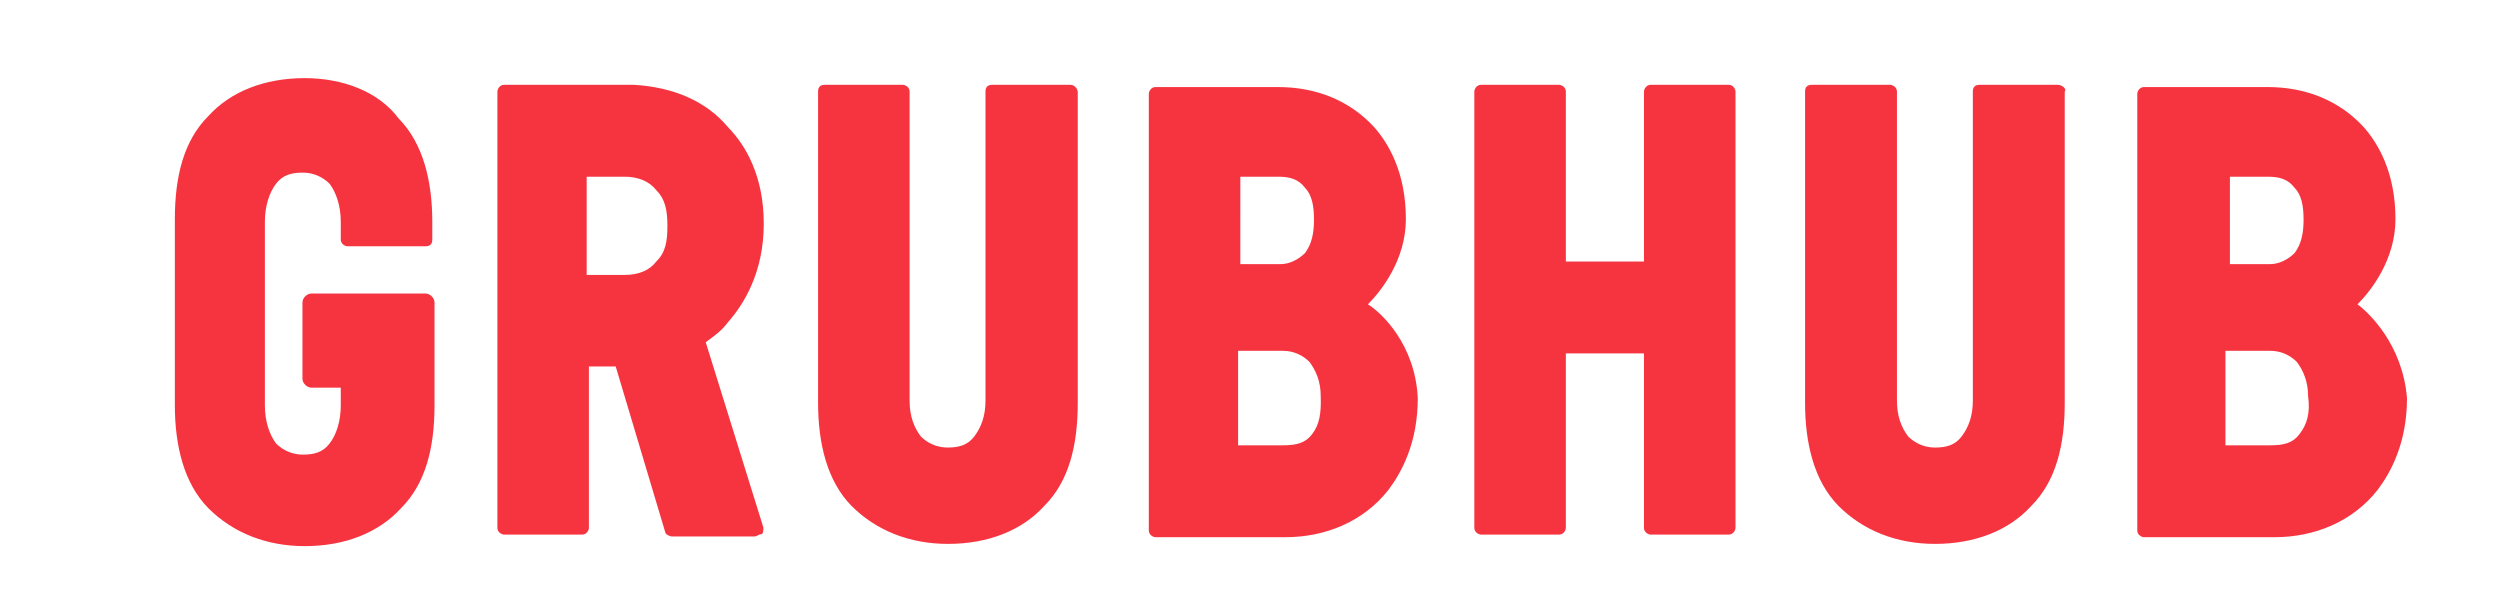 <?xml version="1.0" encoding="utf-8"?>
<!-- Generator: Adobe Illustrator 22.1.0, SVG Export Plug-In . SVG Version: 6.00 Build 0)  -->
<svg version="1.1" id="Layer_1" xmlns="http://www.w3.org/2000/svg" xmlns:xlink="http://www.w3.org/1999/xlink" x="0px" y="0px"
	 viewBox="0 0 672 161.5" style="enable-background:new 0 0 672 161.5;" xml:space="preserve">
<style type="text/css">
	.st0{fill:#F63440;}
</style>
<path class="st0" d="M464.7,22.8h-21c-1.2,0-1.8,1.2-1.8,1.8v45.7h-21V24.6c0-1.2-1.2-1.8-1.8-1.8h-21c-1.2,0-1.8,1.2-1.8,1.8v117.3
	c0,1.2,1.2,1.8,1.8,1.8h21c1.2,0,1.8-1.2,1.8-1.8V95h21v46.9c0,1.2,1.2,1.8,1.8,1.8h21c1.2,0,1.8-1.2,1.8-1.8V24.6
	C466.5,24,465.9,22.8,464.7,22.8 M287.7,22.8h-21c-1.2,0-1.8,0.6-1.8,1.8v83.1c0,4.2-1.2,7.2-3,9.6c-1.8,2.4-4.2,3-7.2,3
	c-2.9,0-5.4-1.2-7.2-3c-1.8-2.4-3-5.4-3-9.6V24.6c0-1.2-1.2-1.8-1.8-1.8h-21c-1.2,0-1.8,0.6-1.8,1.8v83.7c0,10.8,2.4,21,9,27.7
	c6.6,6.6,15.6,10.2,25.9,10.2c10.8,0,19.9-3.6,25.9-10.2c6.6-6.6,9-16.2,9-27.7V24.6C289.6,24,289,22.8,287.7,22.8 M81.9,21
	C71.1,21,62,24.6,56,31.2c-6.6,6.6-9,16.2-9,27.7v50c0,10.8,2.4,21,9,27.7c6.6,6.6,15.6,10.2,25.9,10.2c10.8,0,19.9-3.6,25.9-10.2
	c6.6-6.6,9-16.2,9-27.7V81.3c0-1.2-1.2-2.4-2.4-2.4H83.7c-1.2,0-2.4,1.2-2.4,2.4v20.5c0,1.2,1.2,2.4,2.4,2.4h7.9v4.8
	c0,4.2-1.2,7.9-3,10.2c-1.8,2.4-4.2,3-7.2,3c-2.9,0-5.4-1.2-7.2-3c-1.8-2.4-3-6-3-10.2V59.6c0-4.2,1.2-7.9,3-10.2
	c1.8-2.4,4.2-3,7.2-3c2.9,0,5.4,1.2,7.2,3c1.8,2.4,3,6,3,10.2v4.8c0,1.2,1.2,1.8,1.8,1.8h21c1.2,0,1.8-0.6,1.8-1.8v-4.8
	c0-10.8-2.4-21-9-27.7C101.8,24.6,92.1,21,81.9,21 M352.7,116.7c-1.8,2.4-4.2,3-7.9,3h-12V94.3h12c3,0,5.4,1.2,7.2,3
	c1.8,2.4,3,5.4,3,9C355.2,111.3,354.6,114.2,352.7,116.7z M332.8,47.5h10.8c3,0,5.4,0.6,7.2,3c1.8,1.8,2.4,4.8,2.4,8.5
	s-0.6,6.6-2.4,9c-1.8,1.8-4.2,3-6.6,3h-10.8V47.5C333.4,47.5,332.8,47.5,332.8,47.5z M367.7,81.8c3.6-3.6,10.2-12,10.2-22.9
	c0-12.7-4.8-20.5-8.5-24.7c-6.6-7.2-15.6-10.8-25.9-10.8h-32.9c-1.2,0-1.8,1.2-1.8,1.8v117.4c0,1.2,1.2,1.8,1.8,1.8h34.9
	c10.8,0,21-4.2,27.7-12.7c3.6-4.8,7.9-12.7,7.9-24.7C380.4,92.6,371.4,84.1,367.7,81.8L367.7,81.8z M176.4,70.3
	c-1.8,2.4-4.8,3.6-8.5,3.6h-10.2V47.5h10.2c3.6,0,6.6,1.2,8.5,3.6c2.4,2.4,3,5.4,3,9.6S178.9,67.9,176.4,70.3L176.4,70.3z M189.7,92
	c2.4-1.8,4.2-3,6-5.4c4.2-4.8,9.6-13.3,9.6-26.5c0-12.7-4.8-21-9.6-25.9c-6-7.2-15-10.8-25.3-11.4h-34.9c-1.2,0-1.8,1.2-1.8,1.8
	v117.3c0,1.2,1.2,1.8,1.8,1.8h21c1.2,0,1.8-1.2,1.8-1.8V98.5h7.2l13.3,44.5c0,0.6,1.2,1.2,1.8,1.2h22.2c0.6,0,1.2-0.6,1.8-0.6
	c0.6,0,0.6-1.2,0.6-1.8L189.7,92L189.7,92z M618.1,116.7c-1.8,2.4-4.2,3-7.9,3h-12V94.3h12c3,0,5.4,1.2,7.2,3c1.8,2.4,3,5.4,3,9
	C621.1,111.3,620,114.2,618.1,116.7L618.1,116.7z M598.8,47.5h10.8c3,0,5.4,0.6,7.2,3c1.8,1.8,2.4,4.8,2.4,8.5s-0.6,6.6-2.4,9
	c-1.8,1.8-4.2,3-6.6,3h-10.8V47.5H598.8z M633.7,81.8c3.6-3.6,10.2-12,10.2-22.9c0-12.7-4.8-20.5-8.5-24.7
	c-6.6-7.2-15.6-10.8-25.9-10.8h-33.2c-1.2,0-1.8,1.2-1.8,1.8v117.4c0,1.2,1.2,1.8,1.8,1.8h35.1c10.8,0,21-4.2,27.7-12.7
	c3.6-4.8,7.9-12.7,7.9-24.7C645.8,92.6,636.8,84.1,633.7,81.8L633.7,81.8z M553.1,22.8h-21c-1.2,0-1.8,0.6-1.8,1.8v83.1
	c0,4.2-1.2,7.2-3,9.6s-4.2,3-7.2,3c-2.9,0-5.4-1.2-7.2-3c-1.8-2.4-3-5.4-3-9.6V24.6c0-1.2-1.2-1.8-1.8-1.8H487
	c-1.2,0-1.8,0.6-1.8,1.8v83.7c0,10.8,2.4,21,9,27.7c6.6,6.6,15.6,10.2,25.9,10.2c10.8,0,19.9-3.6,25.9-10.2c6.6-6.6,9-16.2,9-27.7
	V24.6C555.6,24,554.4,22.8,553.1,22.8"/>
</svg>
